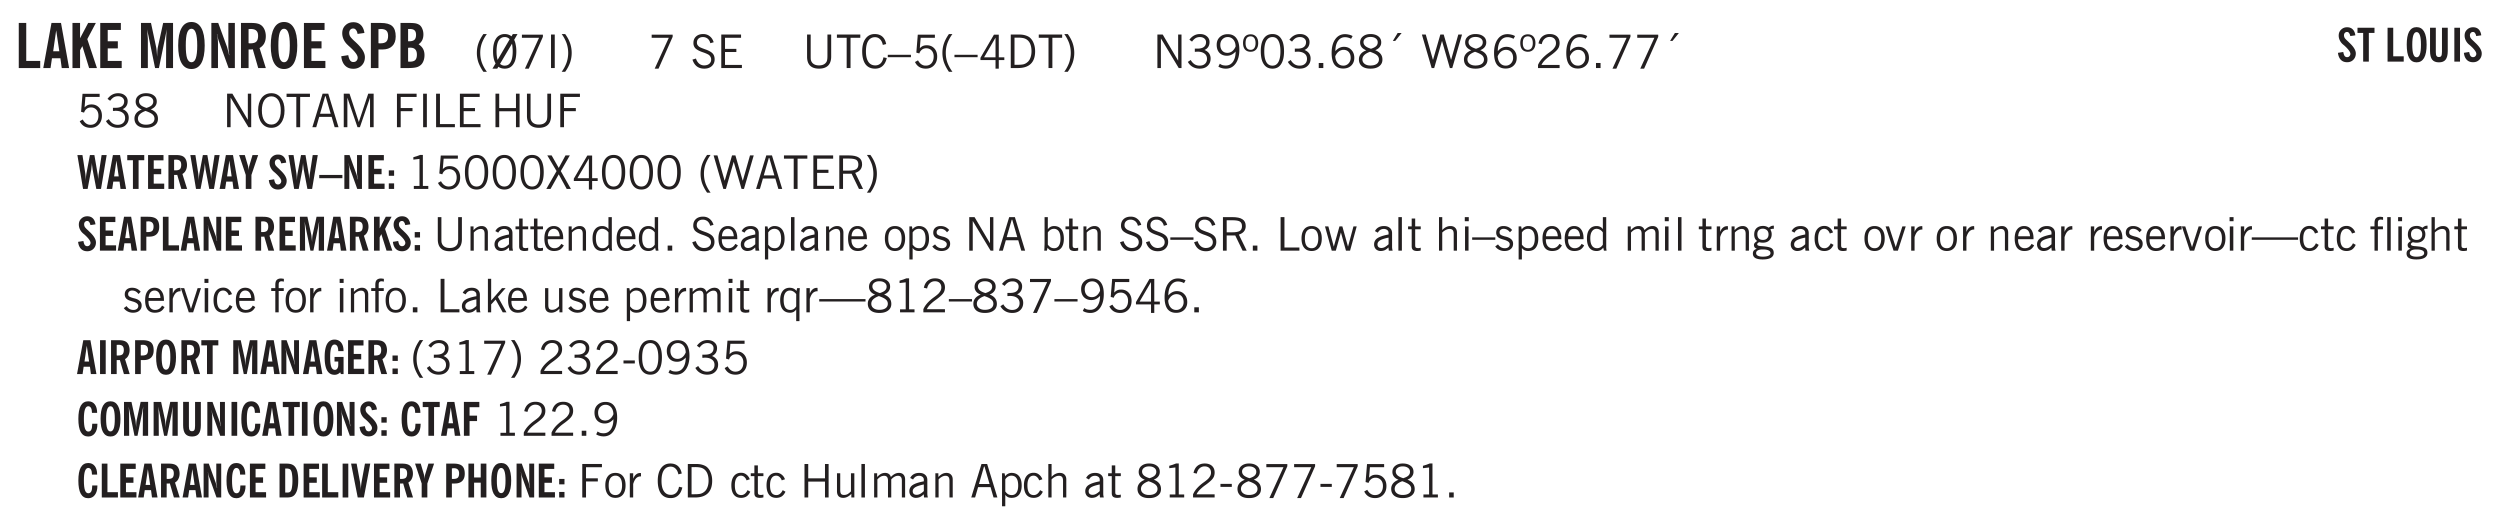 <svg xmlns="http://www.w3.org/2000/svg" xmlns:xlink="http://www.w3.org/1999/xlink" width="432" height="68pt" viewBox="0 0 324 68"><defs><symbol overflow="visible" id="ar"><path style="stroke:none" d="M1.734-.375v.36a1.42 1.42 0 0 1-.218.046 2.314 2.314 0 0 1-.25.016c-.23 0-.407-.047-.532-.14C.617-.196.563-.353.563-.564v-2.203h-.47v-.375h.47v-1.015h.453v1.015h.718v.375h-.718V-.75c0 .18.023.293.078.344.062.054.172.078.328.078.082 0 .18-.016.297-.047Zm0 0"/></symbol><symbol overflow="visible" id="b"><path style="stroke:none" d="M.5 0v-5.844h.969v4.922H3.28V0Zm0 0"/></symbol><symbol overflow="visible" id="d"><path style="stroke:none" d="M.5 0v-5.844h.984v1.985l1.047-1.985h1L2.421-3.75 3.672 0H2.657l-.875-2.844-.297.531V0Zm0 0"/></symbol><symbol overflow="visible" id="e"><path style="stroke:none" d="M.5 0v-5.844h2.672v.907H1.469v1.468H2.78v.922H1.47v1.625H3.28V0Zm0 0"/></symbol><symbol overflow="visible" id="g"><path style="stroke:none" d="M.5 0v-5.844h1.297l.656 3.078c.031.125.055.297.078.516.02.219.04.484.063.797.008-.29.02-.55.031-.781.02-.227.047-.41.078-.547l.672-3.063h1.281V0H3.75l.016-3.781a37.874 37.874 0 0 1 .063-1.25c-.024.136-.048.297-.079.484-.031.18-.078.422-.14.734L2.827 0h-.5l-.781-3.813c-.063-.312-.117-.554-.156-.734-.032-.187-.059-.348-.079-.484l.047.875c.02.21.032.336.032.375V0Zm0 0"/></symbol><symbol overflow="visible" id="h"><path style="stroke:none" d="M1.266-2.922c0 .75.054 1.305.171 1.656.125.344.313.516.563.516.258 0 .445-.172.563-.516.124-.351.187-.906.187-1.656 0-.75-.063-1.297-.188-1.64-.117-.352-.304-.532-.562-.532-.25 0-.438.18-.563.532-.117.343-.171.89-.171 1.64Zm-.985 0c0-1 .145-1.754.438-2.265.289-.52.719-.782 1.281-.782.563 0 .988.262 1.281.782.29.511.438 1.265.438 2.265 0 1-.149 1.762-.438 2.281-.293.512-.719.766-1.281.766-.563 0-.992-.254-1.281-.766C.426-1.16.28-1.92.28-2.92Zm0 0"/></symbol><symbol overflow="visible" id="i"><path style="stroke:none" d="M.5 0v-5.844h.89l1.141 3.11c.04.136.082.293.125.468.051.18.098.375.14.594h.032a9.442 9.442 0 0 1-.094-.672 4.31 4.31 0 0 1-.03-.515v-2.985h.843V0h-.813L1.516-3.375a3.89 3.89 0 0 1-.157-.5 7.997 7.997 0 0 1-.109-.531h-.031a5.475 5.475 0 0 1 .14 1.328V0Zm0 0"/></symbol><symbol overflow="visible" id="j"><path style="stroke:none" d="M1.484-3.219c.032 0 .055.008.079.016h.14c.363 0 .625-.07.781-.219.157-.156.235-.406.235-.75 0-.312-.078-.535-.235-.672-.148-.144-.386-.218-.718-.218-.055 0-.137.007-.25.015h-.032ZM3.72 0h-.985l-.703-2.438a2.787 2.787 0 0 1-.203.032h-.343V0H.5v-5.844h1.297c.375 0 .656.028.844.078.187.043.351.121.5.235.175.136.316.328.421.578.102.25.157.527.157.828 0 .355-.07.664-.203.922-.137.25-.34.453-.61.61Zm0 0"/></symbol><symbol overflow="visible" id="k"><path style="stroke:none" d="m.266-1.531.906-.14c.05.304.129.526.234.671a.48.48 0 0 0 .422.219c.176 0 .313-.051.406-.156a.572.572 0 0 0 .157-.422c0-.313-.352-.782-1.047-1.407a3.819 3.819 0 0 1-.235-.218 2.232 2.232 0 0 1-.53-.704A1.911 1.911 0 0 1 .39-4.5c0-.426.132-.77.406-1.031.27-.27.617-.407 1.047-.407.394 0 .71.122.953.36.25.242.406.586.469 1.031l-.891.125c-.031-.226-.102-.398-.203-.516a.433.433 0 0 0-.36-.187.489.489 0 0 0-.375.156.612.612 0 0 0-.14.422c0 .156.039.309.125.453.094.149.285.356.578.625.04.031.102.09.188.172.757.7 1.14 1.328 1.14 1.89 0 .438-.14.798-.422 1.079-.281.281-.64.422-1.078.422-.45 0-.808-.14-1.078-.422C.477-.61.316-1.008.266-1.531Zm0 0"/></symbol><symbol overflow="visible" id="l"><path style="stroke:none" d="M1.484-3.219c.032 0 .063.008.094.016h.156c.352 0 .61-.07.766-.219.156-.156.234-.406.234-.75 0-.312-.074-.535-.218-.672-.149-.144-.383-.218-.704-.218-.054 0-.109.007-.171.015h-.157ZM.5 0v-5.844h1.297c.687 0 1.176.137 1.469.407.3.273.453.718.453 1.343 0 .543-.153.961-.453 1.25-.293.293-.72.438-1.282.438h-.5V0Zm0 0"/></symbol><symbol overflow="visible" id="m"><path style="stroke:none" d="M1.484-3.469h.125c.32 0 .551-.062.688-.187.144-.133.219-.348.219-.64 0-.27-.063-.462-.188-.579-.125-.125-.336-.188-.625-.188H1.484Zm0 2.625c.032 0 .055.008.079.016h.14c.332 0 .567-.067.703-.203.145-.145.219-.38.219-.703 0-.313-.074-.54-.219-.688-.136-.144-.355-.219-.656-.219-.055 0-.137.008-.25.016h-.016ZM.5 0v-5.844h1.094c.426 0 .726.024.906.063.176.043.332.11.469.203.156.117.273.281.36.5.093.219.14.46.14.719 0 .293-.055.543-.156.75-.106.21-.262.386-.47.53.259.169.454.368.579.595.125.23.187.5.187.812 0 .211-.027.406-.078.594a1.685 1.685 0 0 1-.234.5c-.156.21-.371.36-.64.453C2.394-.039 2.003 0 1.483 0Zm0 0"/></symbol><symbol overflow="visible" id="n"><path style="stroke:none" d="M1.203.484a5.307 5.307 0 0 1-.64-1.203 3.795 3.795 0 0 1-.204-1.25c0-.426.067-.836.204-1.234.144-.406.359-.805.64-1.203h.453A5.034 5.034 0 0 0 1-3.203 3.67 3.67 0 0 0 .797-1.97c0 .438.066.856.203 1.25.145.399.363.797.656 1.203Zm0 0"/></symbol><symbol overflow="visible" id="o"><path style="stroke:none" d="M2.844-1.25v-.922Zm.625-3.156-.438.75c.094.187.16.406.203.656.051.242.079.516.079.828 0 .367-.032.688-.094.969a1.93 1.93 0 0 1-.297.703 1.319 1.319 0 0 1-.469.438c-.187.093-.402.14-.64.14-.325 0-.602-.082-.829-.25l-.14.25H.219l.406-.687C.406-.973.297-1.492.297-2.172c0-.363.031-.68.094-.953.07-.281.171-.516.296-.703a1.21 1.21 0 0 1 .47-.422c.187-.102.405-.156.655-.156.344 0 .633.101.875.297l.172-.297ZM.75-2.172c0 .45.047.82.14 1.11l1.563-2.672a.824.824 0 0 0-.64-.282c-.344 0-.61.157-.797.47-.18.312-.266.773-.266 1.374Zm2.094 0c0-.195-.012-.375-.031-.531a3.02 3.02 0 0 0-.063-.453L1.203-.546a.85.85 0 0 0 .61.234c.343 0 .597-.157.765-.47.176-.312.266-.773.266-1.39Zm0 0"/></symbol><symbol overflow="visible" id="p"><path style="stroke:none" d="m.828.078 1.828-4H.437v-.406h2.72v.281L1.327.078Zm0 0"/></symbol><symbol overflow="visible" id="q"><path style="stroke:none" d="M.61 0v-4.344h.484V0Zm0 0"/></symbol><symbol overflow="visible" id="r"><path style="stroke:none" d="M.313.484a4.75 4.75 0 0 0 .64-1.203 3.9 3.9 0 0 0 0-2.484 4.817 4.817 0 0 0-.64-1.203h.453c.289.398.504.797.64 1.203a3.9 3.9 0 0 1 0 2.484A4.75 4.75 0 0 1 .766.484Zm0 0"/></symbol><symbol overflow="visible" id="s"><path style="stroke:none" d="m.828.078 1.828-4H.437v-.406h2.72v.281L1.327.078Zm0 0"/></symbol><symbol overflow="visible" id="u"><path style="stroke:none" d="m.203-1.094.453-.14c.082.273.219.492.406.656a.994.994 0 0 0 .657.234c.27 0 .488-.066.656-.203a.67.67 0 0 0 .25-.547.72.72 0 0 0-.078-.343.84.84 0 0 0-.219-.266c-.137-.094-.383-.203-.734-.328a7.453 7.453 0 0 1-.266-.094c-.367-.145-.625-.3-.781-.469a.98.98 0 0 1-.219-.656c0-.352.113-.633.344-.844.226-.207.535-.312.922-.312.332 0 .613.093.843.281.239.18.41.438.516.781l-.437.125a1.08 1.08 0 0 0-.344-.594.976.976 0 0 0-.625-.203c-.23 0-.418.07-.563.204-.136.124-.203.296-.203.515 0 .106.02.2.063.281.05.086.125.168.219.25.101.075.328.172.671.297.114.043.204.074.266.094.406.156.688.328.844.516.156.187.234.433.234.734 0 .355-.125.648-.375.875-.242.219-.562.328-.969.328-.386 0-.71-.098-.968-.297-.25-.195-.438-.488-.563-.875Zm0 0"/></symbol><symbol overflow="visible" id="v"><path style="stroke:none" d="M.578 0v-4.344h2.563v.422H1.062v1.438h1.47v.406h-1.47v1.672H3.25V0Zm0 0"/></symbol><symbol overflow="visible" id="w"><path style="stroke:none" d="M.578-4.344h.469v2.797c0 .2.004.352.016.453.019.094.05.184.093.266a.816.816 0 0 0 .375.36c.164.085.364.124.594.124.238 0 .441-.039.61-.125a.856.856 0 0 0 .374-.36.875.875 0 0 0 .079-.28c.019-.102.03-.274.03-.516v-2.719h.485v2.875c0 .5-.137.887-.406 1.157-.274.261-.664.39-1.172.39-.512 0-.898-.129-1.156-.39C.707-.57.579-.958.579-1.47Zm0 0"/></symbol><symbol overflow="visible" id="x"><path style="stroke:none" d="M1.39 0v-3.922H.126v-.422h3.031v.422H1.891V0Zm0 0"/></symbol><symbol overflow="visible" id="y"><path style="stroke:none" d="M3.469-1.297c-.106.461-.29.805-.547 1.031-.25.23-.574.344-.969.344C1.41.078.993-.113.703-.5.422-.895.281-1.453.281-2.172c0-.695.145-1.242.438-1.64.289-.395.687-.594 1.187-.594.407 0 .735.11.985.328.25.219.414.543.5.969L2.953-3c-.062-.32-.183-.566-.36-.734A.882.882 0 0 0 1.954-4c-.387 0-.683.164-.89.484-.2.313-.297.766-.297 1.36 0 .586.101 1.031.312 1.344.207.312.504.468.89.468a.973.973 0 0 0 .704-.265c.187-.188.305-.446.36-.782Zm0 0"/></symbol><symbol overflow="visible" id="z"><path style="stroke:none" d="M0-1.406v-.313h3v.313Zm0 0"/></symbol><symbol overflow="visible" id="A"><path style="stroke:none" d="M.406-.781.796-1c.126.23.27.402.438.516a.94.94 0 0 0 .563.171c.312 0 .562-.101.75-.312.187-.219.281-.508.281-.875 0-.32-.09-.578-.265-.766a.914.914 0 0 0-.704-.296c-.21 0-.39.058-.546.171a.978.978 0 0 0-.344.5L.579-2l.187-2.328h2.218v.406H1.141l-.11 1.36a1.28 1.28 0 0 1 .39-.297c.145-.063.317-.094.516-.094.395 0 .72.137.97.406.25.274.374.625.374 1.063 0 .46-.136.836-.406 1.125-.273.293-.625.437-1.063.437-.335 0-.62-.074-.859-.219a1.48 1.48 0 0 1-.547-.64Zm0 0"/></symbol><symbol overflow="visible" id="B"><path style="stroke:none" d="M1.203.484a5.307 5.307 0 0 1-.64-1.203 3.795 3.795 0 0 1-.204-1.25c0-.426.067-.836.204-1.234.144-.406.359-.805.64-1.203h.453A5.034 5.034 0 0 0 1-3.203 3.67 3.67 0 0 0 .797-1.97c0 .438.066.856.203 1.25.145.399.363.797.656 1.203Zm0 0"/></symbol><symbol overflow="visible" id="C"><path style="stroke:none" d="M2.625-4.328v2.937h.719v.36h-.719v1.11h-.422v-1.11H.25v-.297l1.75-3Zm-.422 2.937v-2.546L.72-1.392Zm0 0"/></symbol><symbol overflow="visible" id="D"><path style="stroke:none" d="M1.5-3.938h-.438v3.516h.375c.333 0 .594-.02.782-.062.187-.051.347-.133.484-.25.176-.133.313-.32.406-.563.102-.25.157-.539.157-.875 0-.344-.047-.64-.141-.89a1.332 1.332 0 0 0-.422-.594 1.294 1.294 0 0 0-.469-.219 3.423 3.423 0 0 0-.734-.063ZM.578 0v-4.344H1.61c.332 0 .602.032.813.094.207.055.394.137.562.25.239.188.422.438.547.75.133.313.203.672.203 1.078 0 .719-.187 1.262-.562 1.625C2.797-.18 2.238 0 1.5 0Zm0 0"/></symbol><symbol overflow="visible" id="E"><path style="stroke:none" d="M.313.484a4.75 4.75 0 0 0 .64-1.203 3.9 3.9 0 0 0 0-2.484 4.817 4.817 0 0 0-.64-1.203h.453c.289.398.504.797.64 1.203a3.9 3.9 0 0 1 0 2.484A4.75 4.75 0 0 1 .766.484Zm0 0"/></symbol><symbol overflow="visible" id="F"><path style="stroke:none" d="M.578 0v-4.344h.688l2 3.39v-3.39h.437V0h-.36L1.032-3.844V0Zm0 0"/></symbol><symbol overflow="visible" id="G"><path style="stroke:none" d="m.203-.797.375-.25c.133.242.297.422.485.547.195.125.414.188.656.188.3 0 .535-.079.703-.235.176-.156.265-.367.265-.64 0-.301-.109-.532-.328-.688-.21-.164-.515-.25-.921-.25-.063 0-.122.008-.172.016h-.157v-.407h.313c.375 0 .656-.066.844-.203.195-.144.296-.351.296-.625a.59.59 0 0 0-.218-.484c-.149-.125-.34-.188-.578-.188-.211 0-.399.047-.563.141a1.555 1.555 0 0 0-.453.453l-.344-.25c.188-.25.39-.43.61-.547.226-.125.484-.187.765-.187.375 0 .672.101.89.297a.927.927 0 0 1 .345.75c0 .242-.059.449-.172.625a1.023 1.023 0 0 1-.485.39c.258.106.457.25.594.438.133.187.203.414.203.672 0 .398-.133.714-.39.953-.25.242-.594.36-1.032.36-.336 0-.632-.075-.89-.22a1.646 1.646 0 0 1-.64-.656Zm0 0"/></symbol><symbol overflow="visible" id="H"><path style="stroke:none" d="M2.797-2.797c-.012-.375-.11-.672-.297-.89a.923.923 0 0 0-.734-.329c-.274 0-.5.102-.688.297-.18.188-.266.43-.266.719 0 .313.083.563.25.75.165.188.391.281.672.281.227 0 .43-.066.61-.203.187-.144.336-.351.453-.625Zm0 .656c-.156.18-.328.313-.516.407-.187.093-.39.14-.61.14-.398 0-.718-.125-.968-.375-.242-.258-.36-.61-.36-1.047 0-.406.13-.734.391-.984.27-.258.614-.39 1.032-.39.5 0 .875.171 1.125.515.257.336.39.836.39 1.5 0 .75-.164 1.352-.484 1.797-.313.437-.735.656-1.266.656C1.332.078 1.148.051.984 0a1.29 1.29 0 0 1-.421-.188L.75-.561c.113.085.234.148.36.187.132.031.273.047.421.047.383 0 .692-.16.922-.484.227-.333.344-.774.344-1.329Zm0 0"/></symbol><symbol overflow="visible" id="I"><path style="stroke:none" d="M.484-3.234c0 .28.055.5.172.656.114.148.274.219.485.219.195 0 .351-.07.468-.22.114-.155.172-.374.172-.655 0-.29-.058-.508-.172-.657-.105-.144-.261-.218-.468-.218-.22 0-.387.074-.5.218-.106.149-.157.368-.157.657Zm-.328 0c0-.364.082-.645.25-.844.176-.195.422-.297.735-.297.3 0 .539.102.718.297.176.2.266.48.266.844 0 .355-.09.632-.266.828-.18.199-.418.297-.718.297-.313 0-.559-.098-.735-.297-.168-.196-.25-.473-.25-.828Zm0 0"/></symbol><symbol overflow="visible" id="J"><path style="stroke:none" d="M.75-2.172c0 .617.086 1.078.266 1.39a.858.858 0 0 0 .796.47c.344 0 .598-.157.766-.47.176-.312.266-.773.266-1.39 0-.601-.09-1.062-.266-1.375-.168-.312-.422-.469-.765-.469-.344 0-.61.157-.797.47-.18.312-.266.773-.266 1.374Zm-.453 0c0-.726.129-1.281.39-1.656.258-.383.633-.578 1.125-.578.489 0 .86.195 1.11.578.258.375.39.93.39 1.656 0 .73-.132 1.29-.39 1.672-.25.387-.621.578-1.11.578C1.32.078.946-.113.688-.5c-.261-.383-.39-.941-.39-1.672Zm0 0"/></symbol><symbol overflow="visible" id="K"><path style="stroke:none" d="M.61 0v-.656h.593V0Zm0 0"/></symbol><symbol overflow="visible" id="L"><path style="stroke:none" d="M.828-1.531c.02.375.125.672.313.89.187.22.43.329.734.329a.89.89 0 0 0 .672-.282 1.02 1.02 0 0 0 .281-.734c0-.313-.086-.563-.25-.75-.168-.188-.39-.281-.672-.281a.999.999 0 0 0-.625.218c-.18.137-.328.34-.453.61Zm.016-.657c.156-.187.328-.328.515-.421.188-.094.383-.141.594-.141.406 0 .727.137.969.406.25.262.375.606.375 1.031 0 .407-.137.743-.406 1-.262.25-.606.376-1.032.376-.492 0-.867-.165-1.125-.5C.484-.781.36-1.285.36-1.954c0-.75.157-1.344.47-1.781.312-.438.734-.657 1.265-.657.176 0 .344.024.5.063.164.031.328.094.484.187l-.203.36a1.104 1.104 0 0 0-.36-.156A1.408 1.408 0 0 0 2.095-4c-.387 0-.696.168-.922.5-.219.324-.328.762-.328 1.313Zm0 0"/></symbol><symbol overflow="visible" id="M"><path style="stroke:none" d="M1.734-2.11c-.343.126-.593.274-.75.438a.767.767 0 0 0-.234.563c0 .23.094.418.281.562.196.149.446.219.75.219.344 0 .614-.067.813-.203a.686.686 0 0 0 .297-.578.707.707 0 0 0-.266-.563c-.168-.144-.465-.289-.89-.437Zm.125-.39c.32-.102.547-.219.672-.344a.653.653 0 0 0 .203-.5.588.588 0 0 0-.265-.5c-.168-.125-.39-.187-.672-.187-.274 0-.492.062-.656.187a.58.58 0 0 0-.25.485c0 .187.078.355.234.5.156.136.398.257.734.359Zm-.609.203c-.262-.101-.46-.238-.594-.406a.963.963 0 0 1-.203-.61c0-.32.117-.582.36-.78.25-.208.578-.313.984-.313.426 0 .766.101 1.016.297.25.187.374.449.374.78a.94.94 0 0 1-.203.61c-.125.168-.32.305-.578.406.32.126.555.29.703.485.157.2.235.445.235.734 0 .367-.14.653-.422.86-.274.21-.649.312-1.125.312-.469 0-.84-.101-1.11-.312-.261-.22-.39-.516-.39-.891 0-.258.078-.488.234-.688.164-.207.406-.367.719-.484Zm0 0"/></symbol><symbol overflow="visible" id="N"><path style="stroke:none" d="m1.094-3.516.625-1.03h.515l-.828 1.03Zm0 0"/></symbol><symbol overflow="visible" id="O"><path style="stroke:none" d="M1.39 0 .126-4.344h.5l.922 3.25h.031l.938-3.25h.437l.938 3.25h.03l.923-3.25h.484L4.062 0H3.75L2.734-3.516 1.72 0Zm0 0"/></symbol><symbol overflow="visible" id="P"><path style="stroke:none" d="M.297 0v-.406c.094-.219.219-.426.375-.625.156-.196.348-.395.578-.594.102-.094.27-.223.5-.39a4.37 4.37 0 0 0 .484-.391 1.86 1.86 0 0 0 .297-.406.95.95 0 0 0 .094-.407c0-.25-.074-.445-.219-.594-.148-.144-.351-.218-.61-.218a.928.928 0 0 0-.655.25c-.18.156-.297.386-.36.687L.36-3.188c.082-.394.25-.695.5-.906.25-.207.567-.312.954-.312.394 0 .707.105.937.312.227.211.344.496.344.86 0 .156-.024.296-.063.421-.031.118-.09.231-.172.344-.148.211-.453.485-.921.828a6.86 6.86 0 0 0-.235.172 5.132 5.132 0 0 0-.61.547C.939-.742.82-.57.75-.406h2.344V0Zm0 0"/></symbol><symbol overflow="visible" id="Q"><path style="stroke:none" d="M.766-2.172c0 .574.109 1.024.328 1.344.218.324.52.484.906.484.375 0 .672-.16.89-.484.22-.32.329-.77.329-1.344 0-.57-.11-1.02-.328-1.344C2.67-3.836 2.375-4 2-4c-.387 0-.688.164-.906.484-.219.325-.328.774-.328 1.344Zm-.485 0c0-.676.149-1.219.453-1.625.313-.406.735-.61 1.266-.61.52 0 .93.204 1.234.61.313.399.47.938.47 1.625 0 .688-.157 1.235-.47 1.64-.304.407-.714.61-1.234.61-.523 0-.938-.203-1.25-.61-.313-.405-.469-.952-.469-1.64Zm0 0"/></symbol><symbol overflow="visible" id="R"><path style="stroke:none" d="M1.11-1.75h1.374l-.656-2.266h-.062ZM.11 0l1.327-4.344h.735L3.5 0H3l-.39-1.344H1L.61 0Zm0 0"/></symbol><symbol overflow="visible" id="S"><path style="stroke:none" d="M.578 0v-4.344h.75L2.531-.672 3.75-4.344h.703V0h-.469v-3.828L2.672 0h-.313L1.047-3.828V0Zm0 0"/></symbol><symbol overflow="visible" id="T"><path style="stroke:none" d="M.578 0v-4.344h2.547v.422H1.062v1.438h1.532v.406H1.063V0Zm0 0"/></symbol><symbol overflow="visible" id="U"><path style="stroke:none" d="M.61 0v-4.344h.484V0Zm0 0"/></symbol><symbol overflow="visible" id="V"><path style="stroke:none" d="M.61 0v-4.344h.5v3.938h1.937V0Zm0 0"/></symbol><symbol overflow="visible" id="W"><path style="stroke:none" d="M.578 0v-4.344h.485v1.86h2.171v-1.86h.47V0h-.47v-2.063H1.063V0Zm0 0"/></symbol><symbol overflow="visible" id="ai"><path style="stroke:none" d="M2.047-4.406v4.015h.703V0H.875v-.39h.734v-3.5l-.796.093v-.312c.164-.04.32-.086.468-.141.157-.05.29-.102.407-.156Zm0 0"/></symbol><symbol overflow="visible" id="aj"><path style="stroke:none" d="m.047 0 1.328-2.313-1.203-2.03h.562l.922 1.624.875-1.625h.563L1.922-2.312 3.234 0h-.546L1.655-1.89.594 0Zm0 0"/></symbol><symbol overflow="visible" id="ak"><path style="stroke:none" d="M1.797-3.938h-.734v1.563h.718c.446 0 .77-.055.969-.172.195-.125.297-.328.297-.61 0-.288-.09-.491-.266-.609-.18-.113-.508-.171-.984-.171ZM.578 0v-4.344h1.219c.601 0 1.039.094 1.312.282.282.18.422.468.422.875 0 .28-.078.515-.234.703-.149.18-.367.312-.656.406L3.656 0h-.531l-.953-1.969h-1.11V0Zm0 0"/></symbol><symbol overflow="visible" id="ap"><path style="stroke:none" d="M.5 0v-3.14h.39v.484c.176-.188.348-.32.516-.406.164-.083.344-.126.532-.126.257 0 .457.079.593.235.145.148.219.355.219.625V0h-.422v-2.156c0-.239-.043-.406-.125-.5-.074-.102-.203-.156-.39-.156a.911.911 0 0 0-.454.124 1.548 1.548 0 0 0-.437.344V0Zm0 0"/></symbol><symbol overflow="visible" id="aq"><path style="stroke:none" d="M2.125-.828v-.86c-.523.106-.89.227-1.11.36-.218.137-.327.308-.327.516 0 .148.039.261.125.343.093.086.222.125.39.125a.994.994 0 0 0 .422-.11c.156-.081.32-.206.5-.374Zm-.016.406a1.71 1.71 0 0 1-.468.36 1.36 1.36 0 0 1-.532.109.874.874 0 0 1-.625-.234.874.874 0 0 1-.234-.625.93.93 0 0 1 .422-.797c.289-.196.773-.36 1.453-.485v-.234a.436.436 0 0 0-.172-.344.698.698 0 0 0-.453-.14.85.85 0 0 0-.453.124.976.976 0 0 0-.313.36L.36-2.531c.114-.219.266-.38.454-.485.195-.113.437-.171.718-.171.332 0 .586.085.766.25.187.156.281.382.281.671v1.75c0 .086.004.168.016.25.008.075.023.149.047.22V0h-.485Zm0 0"/></symbol><symbol overflow="visible" id="c"><path style="stroke:none" d="M1.36-2.172h.796L1.75-4.89ZM.077 0l1.063-5.844h1.234L3.422 0h-.953l-.172-1.266H1.203L1.016 0Zm0 0"/></symbol><symbol overflow="visible" id="as"><path style="stroke:none" d="M.688-1.86h1.53c-.011-.288-.085-.523-.218-.702a.661.661 0 0 0-.547-.266c-.23 0-.414.09-.547.265-.136.168-.21.403-.219.704Zm1.734.985.328.188c-.125.25-.293.437-.5.562-.21.117-.465.172-.766.172-.406 0-.718-.133-.937-.406C.336-.641.234-1.047.234-1.58c0-.5.102-.89.313-1.171.219-.29.52-.438.906-.438.383 0 .68.141.89.422.22.274.329.657.329 1.157v.125h-2v.109c0 .324.078.586.234.781a.77.77 0 0 0 .625.281.945.945 0 0 0 .516-.14c.156-.102.281-.242.375-.422Zm0 0"/></symbol><symbol overflow="visible" id="at"><path style="stroke:none" d="M2.297-2.36a1.066 1.066 0 0 0-.36-.343.87.87 0 0 0-.453-.125c-.25 0-.449.11-.593.328-.149.21-.22.508-.22.89 0 .43.071.75.22.97.144.218.359.328.64.328a.81.81 0 0 0 .422-.11 1.05 1.05 0 0 0 .344-.36Zm.437-1.984v3.969c.008.137.024.262.047.375h-.344l-.093-.39a1.106 1.106 0 0 1-.39.343 1.152 1.152 0 0 1-.485.094c-.399 0-.703-.14-.922-.422-.211-.29-.313-.691-.313-1.203 0-.52.11-.914.329-1.188.218-.28.523-.421.921-.421.188 0 .348.039.485.109a.796.796 0 0 1 .328.297v-1.563Zm0 0"/></symbol><symbol overflow="visible" id="au"><path style="stroke:none" d="M.922-.781c.125.168.25.289.375.36.133.073.289.108.469.108.257 0 .46-.101.609-.312.145-.219.219-.523.219-.922 0-.426-.074-.742-.219-.953-.148-.219-.367-.328-.656-.328a.85.85 0 0 0-.453.125c-.137.086-.25.2-.344.344ZM.5 1.14v-4.282h.328l.078.391a.975.975 0 0 1 .375-.328.96.96 0 0 1 .453-.11c.414 0 .739.141.97.422.226.282.343.688.343 1.22 0 .51-.117.905-.344 1.187-.219.273-.543.406-.969.406-.18 0-.336-.031-.468-.094a.973.973 0 0 1-.344-.297v1.485Zm0 0"/></symbol><symbol overflow="visible" id="av"><path style="stroke:none" d="M.516 0v-4.344h.453V0Zm0 0"/></symbol><symbol overflow="visible" id="aw"><path style="stroke:none" d="M.64-1.578c0 .418.07.734.22.953.156.21.374.313.656.313.27 0 .476-.102.625-.313.156-.219.234-.531.234-.938 0-.414-.074-.726-.219-.937a.724.724 0 0 0-.64-.328.76.76 0 0 0-.657.328c-.148.21-.218.516-.218.922Zm-.437 0c0-.508.113-.906.344-1.188.226-.28.55-.421.969-.421.414 0 .738.14.968.421.227.282.344.68.344 1.188 0 .523-.117.922-.344 1.203-.23.281-.554.422-.968.422-.418 0-.743-.14-.97-.422-.23-.281-.343-.68-.343-1.203Zm0 0"/></symbol><symbol overflow="visible" id="ax"><path style="stroke:none" d="m.11-.547.359-.265c.113.167.242.292.39.375.157.085.32.124.5.124a.698.698 0 0 0 .454-.14.479.479 0 0 0 .171-.39c0-.239-.242-.427-.718-.563-.106-.032-.188-.055-.25-.078-.262-.07-.461-.176-.594-.313a.782.782 0 0 1-.188-.531c0-.258.082-.469.25-.625.176-.156.407-.235.688-.235.238 0 .445.043.625.126.187.085.351.214.5.39l-.281.297a1.223 1.223 0 0 0-.375-.344.943.943 0 0 0-.438-.11.572.572 0 0 0-.39.126.426.426 0 0 0-.141.328c0 .063.008.125.031.188.031.054.07.101.125.14.094.063.27.133.531.203.133.032.235.059.297.078.27.094.461.211.578.344a.754.754 0 0 1 .188.531c0 .293-.106.524-.313.688-.199.168-.468.25-.812.25-.242 0-.465-.05-.672-.156a1.335 1.335 0 0 1-.516-.438Zm0 0"/></symbol><symbol overflow="visible" id="ay"><path style="stroke:none" d="M.922-.781c.113.156.238.277.375.36.133.073.285.108.453.108.25 0 .445-.101.594-.312.144-.219.219-.52.219-.906 0-.438-.075-.758-.22-.969a.724.724 0 0 0-.64-.328.825.825 0 0 0-.437.125c-.125.086-.243.2-.344.344ZM.453 0c.02-.156.031-.316.031-.484C.492-.648.5-.82.5-1v-3.344h.422v1.578a.952.952 0 0 1 .344-.312c.132-.07.289-.11.468-.11.407 0 .72.141.938.422.219.282.328.688.328 1.22 0 .51-.11.905-.328 1.187-.219.273-.54.406-.953.406-.18 0-.336-.031-.469-.094a.983.983 0 0 1-.36-.328L.798 0Zm0 0"/></symbol><symbol overflow="visible" id="az"><path style="stroke:none" d="M1 0 .125-3.14h.438l.703 2.624L2-3.14h.375l.734 2.625.704-2.625h.421L3.375 0h-.531l-.656-2.36L1.53 0Zm0 0"/></symbol><symbol overflow="visible" id="aA"><path style="stroke:none" d="M.5 0v-4.344h.422v1.672c.176-.187.348-.316.515-.39a1.21 1.21 0 0 1 .547-.126c.27 0 .477.079.625.235.145.148.22.355.22.625V0h-.423v-2.156c0-.239-.043-.406-.125-.5-.086-.102-.219-.156-.406-.156-.168 0-.328.042-.484.124a1.708 1.708 0 0 0-.47.344V0Zm0 0"/></symbol><symbol overflow="visible" id="aB"><path style="stroke:none" d="M.484-3.813v-.53H1v.53ZM.516 0v-3.14h.453V0Zm0 0"/></symbol><symbol overflow="visible" id="aC"><path style="stroke:none" d="M.484 0v-3.14h.391v.484c.176-.188.344-.32.5-.406.164-.083.344-.126.531-.126.196 0 .36.047.485.141.125.086.21.215.265.39.176-.187.348-.32.516-.405.164-.083.344-.126.531-.126.258 0 .457.079.594.235.133.148.203.355.203.625V0h-.422v-2.188c0-.218-.043-.374-.125-.468-.074-.102-.2-.156-.375-.156a.911.911 0 0 0-.453.124 1.683 1.683 0 0 0-.422.344V0h-.422v-2.172c0-.226-.043-.39-.125-.484-.074-.102-.199-.156-.375-.156a.993.993 0 0 0-.437.109 1.868 1.868 0 0 0-.438.36V0Zm0 0"/></symbol><symbol overflow="visible" id="aD"><path style="stroke:none" d="M.5 0v-3.14h.438v.718c.101-.258.226-.445.375-.562a.781.781 0 0 1 .53-.188h.095l.015.438h-.062a.8.8 0 0 0-.579.25c-.156.168-.28.414-.375.734V0Zm0 0"/></symbol><symbol overflow="visible" id="aE"><path style="stroke:none" d="M.563.313c0 .156.07.269.218.343.145.082.36.125.64.125.333 0 .583-.043.75-.125.165-.074.25-.187.25-.344 0-.156-.085-.273-.25-.343-.167-.082-.417-.125-.75-.125-.28 0-.495.043-.64.125C.633.05.562.164.562.313Zm.156-2.454c0 .243.062.43.187.563.125.125.305.187.547.187.219 0 .39-.062.516-.187.133-.125.203-.3.203-.531 0-.227-.07-.407-.203-.532a.756.756 0 0 0-.547-.203c-.219 0-.39.063-.516.188-.125.125-.187.297-.187.515ZM.656-.25a.587.587 0 0 1-.281-.172.504.504 0 0 1-.094-.312c0-.094.031-.176.094-.25.063-.082.172-.172.328-.266a.831.831 0 0 1-.297-.344 1.254 1.254 0 0 1-.094-.5c0-.344.098-.613.297-.812.207-.196.493-.297.86-.297.144 0 .273.023.39.062.125.043.239.102.344.172.113-.094.211-.16.297-.203a.732.732 0 0 1 .281-.062h.078v.406h-.093a.849.849 0 0 0-.25.031c-.055.012-.09.031-.11.063.051.086.094.18.125.28.031.095.047.204.047.329 0 .336-.105.602-.312.797-.2.2-.477.297-.829.297-.074 0-.152-.004-.234-.016a1.382 1.382 0 0 1-.234-.047.545.545 0 0 0-.203.125.209.209 0 0 0-.063.156c0 .137.195.215.594.235.133.012.238.023.312.031.477.043.801.125.97.25.175.125.265.32.265.594 0 .27-.121.476-.36.625-.242.144-.593.219-1.062.219-.43 0-.75-.063-.969-.188C.243.828.141.633.141.375.14.227.176.102.25 0c.082-.094.219-.176.406-.25Zm0 0"/></symbol><symbol overflow="visible" id="aF"><path style="stroke:none" d="M2.672-.75c-.125.273-.29.477-.485.61-.199.124-.433.187-.703.187-.406 0-.718-.133-.937-.406C.328-.641.219-1.047.219-1.58c0-.507.11-.905.328-1.187.226-.289.539-.437.937-.437.27 0 .5.078.688.234.195.149.344.352.437.61l-.421.14a.946.946 0 0 0-.282-.437.638.638 0 0 0-.437-.172c-.262 0-.461.11-.594.328-.137.219-.203.527-.203.922 0 .418.066.734.203.953.133.21.344.313.625.313.164 0 .316-.051.453-.157a1.24 1.24 0 0 0 .36-.484Zm0 0"/></symbol><symbol overflow="visible" id="aG"><path style="stroke:none" d="M1.094 0 .062-3.14H.5l.875 2.687.86-2.688h.437L1.656 0Zm0 0"/></symbol><symbol overflow="visible" id="aH"><path style="stroke:none" d="M0-1.406v-.313h6v.313Zm0 0"/></symbol><symbol overflow="visible" id="aI"><path style="stroke:none" d="M.547 0v-2.766H.016v-.375h.53v-.437c0-.281.056-.485.173-.61.125-.132.312-.203.562-.203.051 0 .11.008.172.016.063 0 .129.012.203.031v.36c-.054-.008-.11-.02-.172-.032-.054-.007-.101-.015-.14-.015-.125 0-.219.039-.282.11-.054.062-.078.163-.078.296v.484h.657v.375H.984V0Zm0 0"/></symbol><symbol overflow="visible" id="aJ"><path style="stroke:none" d="M.5 0v-4.344h.422v2.813l1.406-1.61h.469L1.797-2l1.11 2h-.485L1.5-1.656l-.578.625V0Zm0 0"/></symbol><symbol overflow="visible" id="aK"><path style="stroke:none" d="M2.719-3.14V0h-.39v-.469c-.18.18-.352.309-.517.39a1.193 1.193 0 0 1-.53.126c-.262 0-.466-.07-.61-.219C.535-.328.469-.539.469-.812v-2.329H.89v2.157c0 .242.035.414.109.515.082.094.21.14.39.14a.993.993 0 0 0 .454-.108 1.95 1.95 0 0 0 .437-.36V-3.14Zm0 0"/></symbol><symbol overflow="visible" id="aL"><path style="stroke:none" d="M2.297-2.36a1.223 1.223 0 0 0-.375-.343.835.835 0 0 0-.438-.125.69.69 0 0 0-.609.328c-.137.21-.203.508-.203.89 0 .43.066.75.203.97.145.218.363.328.656.328a.81.81 0 0 0 .422-.11 1.05 1.05 0 0 0 .344-.36Zm.469-.78a22.89 22.89 0 0 0-.032.5 6.766 6.766 0 0 0-.015.5v3.28h-.422V-.374a1.049 1.049 0 0 1-.36.328.974.974 0 0 1-.437.094c-.406 0-.727-.14-.953-.422-.219-.281-.328-.68-.328-1.203 0-.508.11-.906.328-1.188.219-.28.52-.421.906-.421.195 0 .367.039.516.109a.99.99 0 0 1 .36.312l.093-.375Zm0 0"/></symbol><symbol overflow="visible" id="aP"><path style="stroke:none" d="M.25-1.375v-.39h1.469v.39Zm0 0"/></symbol><symbol overflow="visible" id="X"><path style="stroke:none" d="M.828 0 .094-4.39H.75l.375 2.421c.008.074.02.184.031.328.008.137.02.32.032.547.007-.226.019-.414.03-.562.02-.157.036-.27.048-.344l.453-2.39h.578l.422 2.468c.02.125.035.258.047.39.02.137.03.282.03.438 0-.144.005-.289.017-.437.007-.145.023-.285.046-.422l.375-2.438h.657L3.156 0h-.61l-.468-2.469a19.254 19.254 0 0 1-.062-.469 3.15 3.15 0 0 1-.032-.468c-.023.25-.043.449-.062.594-.012.148-.024.25-.031.312L1.42 0Zm0 0"/></symbol><symbol overflow="visible" id="Y"><path style="stroke:none" d="M1.016-1.625h.593l-.296-2.047ZM.046 0 .86-4.39h.922L2.563 0h-.72L1.72-.953H.906L.766 0Zm0 0"/></symbol><symbol overflow="visible" id="Z"><path style="stroke:none" d="M.813 0v-3.719H.078v-.672h2.203v.672h-.734V0Zm0 0"/></symbol><symbol overflow="visible" id="aa"><path style="stroke:none" d="M.375 0v-4.39h2v.687H1.109v1.094h.97v.703h-.97v1.218h1.36V0Zm0 0"/></symbol><symbol overflow="visible" id="ab"><path style="stroke:none" d="M1.11-2.422c.019.012.038.016.062.016h.11c.269 0 .46-.051.577-.156.114-.114.172-.301.172-.563 0-.238-.058-.41-.172-.516-.105-.101-.28-.156-.53-.156-.044 0-.11.008-.204.016h-.016ZM2.796 0h-.75l-.531-1.828a.535.535 0 0 1-.141.016h-.266V0H.375v-4.39h.969c.281 0 .488.023.625.062.144.031.273.09.39.172.133.105.239.25.313.437.07.188.11.399.11.625 0 .262-.055.492-.157.688-.094.199-.242.355-.438.469Zm0 0"/></symbol><symbol overflow="visible" id="ac"><path style="stroke:none" d="M.797 0v-1.813l-.86-2.578h.735l.406 1.375c.02.063.035.149.047.25.02.106.035.227.047.36a5.12 5.12 0 0 1 .031-.375c.02-.102.04-.188.063-.25l.406-1.36h.734l-.875 2.579V0Zm0 0"/></symbol><symbol overflow="visible" id="ae"><path style="stroke:none" d="m.188-1.14.687-.11c.04.23.098.402.172.516a.393.393 0 0 0 .328.156c.125 0 .223-.04.297-.125a.427.427 0 0 0 .125-.313c0-.238-.262-.593-.781-1.062-.086-.07-.149-.125-.188-.156a1.597 1.597 0 0 1-.406-.532 1.392 1.392 0 0 1-.14-.609c0-.313.1-.566.312-.766.207-.207.469-.312.781-.312.3 0 .54.09.719.266.187.18.3.437.344.78l-.657.095a.848.848 0 0 0-.156-.391.302.302 0 0 0-.266-.14.353.353 0 0 0-.28.124c-.075.074-.11.18-.11.313 0 .117.031.23.094.344.07.105.218.257.437.453l.14.14c.57.524.86.992.86 1.406 0 .336-.11.61-.328.829-.211.21-.477.312-.797.312-.336 0-.605-.101-.813-.312-.21-.22-.335-.52-.375-.907Zm0 0"/></symbol><symbol overflow="visible" id="af"><path style="stroke:none" d="M0-1.39v-.423h3v.422Zm0 0"/></symbol><symbol overflow="visible" id="ag"><path style="stroke:none" d="M.375 0v-4.39h.672l.844 2.343c.039.094.078.211.109.344.031.137.063.289.094.453h.031c-.031-.188-.059-.352-.078-.5a2.627 2.627 0 0 1-.031-.39v-2.25h.64V0h-.61l-.905-2.531a2.346 2.346 0 0 1-.125-.375 5.311 5.311 0 0 1-.079-.39H.922c.031.155.05.32.062.483.02.157.032.325.032.5V0Zm0 0"/></symbol><symbol overflow="visible" id="ah"><path style="stroke:none" d="M.375-1.703v-.703h.688v.703ZM.375 0v-.719h.688V0Zm0 0"/></symbol><symbol overflow="visible" id="al"><path style="stroke:none" d="M1.11-2.422c.019.012.038.016.062.016h.125c.27 0 .46-.051.578-.156.113-.114.172-.301.172-.563 0-.227-.059-.395-.172-.5-.105-.113-.277-.172-.516-.172a.644.644 0 0 0-.125.016H1.11ZM.374 0v-4.39h.969c.52 0 .89.105 1.11.312.218.2.327.531.327 1 0 .418-.117.734-.344.953-.218.21-.539.313-.953.313H1.11V0Zm0 0"/></symbol><symbol overflow="visible" id="am"><path style="stroke:none" d="M.375 0v-4.39h.734v3.702h1.36V0Zm0 0"/></symbol><symbol overflow="visible" id="an"><path style="stroke:none" d="M.375 0v-4.39h.969l.5 2.312c.02.094.035.226.047.39.02.168.039.368.062.594 0-.218.004-.41.016-.578.02-.176.039-.312.062-.406l.5-2.313H3.5V0h-.688l.016-2.828v-.297c.008-.156.024-.375.047-.656-.023.105-.047.226-.078.36-.024.136-.055.323-.094.562L2.125 0h-.39l-.579-2.86a13.642 13.642 0 0 0-.11-.562c-.023-.133-.042-.254-.062-.36.02.282.032.5.032.657.007.156.015.258.015.297L1.047 0Zm0 0"/></symbol><symbol overflow="visible" id="ao"><path style="stroke:none" d="M.375 0v-4.39h.734v1.5l.797-1.5h.75l-.844 1.577L2.75 0H2l-.672-2.14-.219.406V0Zm0 0"/></symbol><symbol overflow="visible" id="aM"><path style="stroke:none" d="M.39 0v-4.39h.735V0Zm0 0"/></symbol><symbol overflow="visible" id="aN"><path style="stroke:none" d="M.938-2.188c0 .563.046.977.14 1.235.094.262.234.39.422.39.188 0 .328-.128.422-.39.094-.258.14-.672.14-1.235 0-.562-.046-.972-.14-1.234-.094-.27-.234-.406-.422-.406-.188 0-.328.137-.422.406-.094.262-.14.672-.14 1.235Zm-.72 0c0-.75.102-1.316.313-1.703.219-.382.54-.578.969-.578.426 0 .75.196.969.578.219.387.328.954.328 1.704s-.11 1.32-.328 1.703c-.219.386-.543.578-.969.578-.43 0-.75-.192-.969-.578C.321-.867.22-1.438.22-2.188Zm0 0"/></symbol><symbol overflow="visible" id="aO"><path style="stroke:none" d="m2.328 0-.094-.234A.926.926 0 0 1 1.922 0 .885.885 0 0 1 1.5.094c-.43 0-.75-.192-.969-.578C.321-.867.22-1.438.22-2.188S.32-3.503.53-3.89c.219-.382.54-.578.969-.578.363 0 .648.133.86.39.206.263.312.622.312 1.079v.031h-.688c0-.281-.043-.492-.125-.64-.086-.145-.203-.22-.359-.22-.188 0-.328.138-.422.407-.094.262-.14.672-.14 1.235 0 .574.046.992.14 1.25.102.261.258.39.469.39a.348.348 0 0 0 .312-.172c.082-.113.125-.273.125-.484v-.422H1.5v-.594h1.172V0Zm0 0"/></symbol><symbol overflow="visible" id="aQ"><path style="stroke:none" d="M1.984-2.969c0-.281-.043-.492-.125-.64-.086-.145-.203-.22-.359-.22-.188 0-.328.138-.422.407-.094.262-.14.672-.14 1.235 0 .562.046.98.14 1.25.094.261.238.39.438.39.164 0 .289-.078.375-.234.082-.156.125-.395.125-.719v-.063h.671v.063c0 .492-.109.883-.328 1.172-.21.281-.496.422-.859.422-.43 0-.75-.192-.969-.578C.321-.867.22-1.438.22-2.188S.32-3.503.53-3.89c.219-.382.54-.578.969-.578.363 0 .645.133.844.39.207.263.312.634.312 1.11Zm0 0"/></symbol><symbol overflow="visible" id="aR"><path style="stroke:none" d="M2.656-1.375c0 .512-.094.887-.281 1.125-.18.23-.465.344-.86.344C1.118.094.829-.02.642-.25.453-.488.359-.863.359-1.375v-3.016h.75v3.157c0 .242.032.406.094.5.063.093.16.14.297.14.156 0 .258-.047.313-.14.062-.102.093-.286.093-.547v-3.11h.75Zm0 0"/></symbol><symbol overflow="visible" id="aS"><path style="stroke:none" d="M.375 0v-4.39h2v.687H1.109v1.094h.97v.703h-.97V0Zm0 0"/></symbol><symbol overflow="visible" id="aT"><path style="stroke:none" d="M1.11-.64h.187c.144 0 .254-.008.328-.032a.387.387 0 0 0 .188-.14c.082-.114.14-.282.171-.5a5.38 5.38 0 0 0 .063-.891 5.14 5.14 0 0 0-.063-.875 1.15 1.15 0 0 0-.171-.5.322.322 0 0 0-.188-.125.884.884 0 0 0-.328-.047h-.188ZM.374 0v-4.39h.906c.29 0 .52.038.688.109a.997.997 0 0 1 .422.312c.144.188.25.422.312.703a4.9 4.9 0 0 1 .094 1.063c0 .45-.04.812-.11 1.094a1.77 1.77 0 0 1-.296.687.945.945 0 0 1-.422.328C1.8-.03 1.57 0 1.28 0Zm0 0"/></symbol><symbol overflow="visible" id="aU"><path style="stroke:none" d="m.906 0-.86-4.39h.72l.437 2.374c.02.125.04.282.063.47.02.187.03.39.03.609a5.83 5.83 0 0 1 .048-.594c.02-.176.039-.336.062-.485l.438-2.375h.687L1.703 0Zm0 0"/></symbol><symbol overflow="visible" id="aV"><path style="stroke:none" d="M.375 0v-4.39h.734v1.796h.86V-4.39h.734V0H1.97v-1.922h-.86V0Zm0 0"/></symbol><clipPath id="aY"><path d="M0 .3h324V67H0Zm0 0"/></clipPath><clipPath id="aW"><path d="M301.824 3.559h20.16v16.32h-20.16Zm0 0"/></clipPath><clipPath id="a"><path d="M0 0h324v67H0z"/></clipPath><clipPath id="aX"><path d="M0 0h324v67H0z"/></clipPath><g id="aZ" clip-path="url(#a)"><use xlink:href="#b" x="1.932" y="8.819" style="fill:#231f20;fill-opacity:1"/><use xlink:href="#c" x="5.532" y="8.819" style="fill:#231f20;fill-opacity:1"/><use xlink:href="#d" x="8.892" y="8.819" style="fill:#231f20;fill-opacity:1"/><use xlink:href="#e" x="12.491" y="8.819" style="fill:#231f20;fill-opacity:1"/><use xlink:href="#f" x="15.851" y="8.819" style="fill:#231f20;fill-opacity:1"/><use xlink:href="#g" x="17.771" y="8.819" style="fill:#231f20;fill-opacity:1"/><use xlink:href="#h" x="22.811" y="8.819" style="fill:#231f20;fill-opacity:1"/><use xlink:href="#i" x="26.891" y="8.819" style="fill:#231f20;fill-opacity:1"/><use xlink:href="#j" x="30.73" y="8.819" style="fill:#231f20;fill-opacity:1"/><use xlink:href="#h" x="34.81" y="8.819" style="fill:#231f20;fill-opacity:1"/><use xlink:href="#e" x="38.89" y="8.819" style="fill:#231f20;fill-opacity:1"/><use xlink:href="#f" x="42.284" y="8.819" style="fill:#231f20;fill-opacity:1"/><use xlink:href="#k" x="43.964" y="8.819" style="fill:#231f20;fill-opacity:1"/><use xlink:href="#l" x="47.564" y="8.819" style="fill:#231f20;fill-opacity:1"/><use xlink:href="#m" x="51.404" y="8.819" style="fill:#231f20;fill-opacity:1"/><use xlink:href="#n" x="61.443" y="8.819" style="fill:#231f20;fill-opacity:1"/><use xlink:href="#o" x="63.603" y="8.819" style="fill:#231f20;fill-opacity:1"/><use xlink:href="#p" x="67.203" y="8.819" style="fill:#231f20;fill-opacity:1"/><use xlink:href="#q" x="70.802" y="8.819" style="fill:#231f20;fill-opacity:1"/><use xlink:href="#r" x="72.482" y="8.819" style="fill:#231f20;fill-opacity:1"/><use xlink:href="#f" x="74.306" y="8.819" style="fill:#231f20;fill-opacity:1"/><use xlink:href="#s" x="84.02" y="8.819" style="fill:#231f20;fill-opacity:1"/><use xlink:href="#t" x="87.86" y="8.819" style="fill:#231f20;fill-opacity:1"/><g style="fill:#231f20;fill-opacity:1"><use xlink:href="#u" x="89.54" y="8.819"/><use xlink:href="#v" x="92.9" y="8.819"/></g><use xlink:href="#t" x="96.26" y="8.819" style="fill:#231f20;fill-opacity:1"/><use xlink:href="#w" x="104.018" y="8.819" style="fill:#231f20;fill-opacity:1"/><use xlink:href="#x" x="108.338" y="8.819" style="fill:#231f20;fill-opacity:1"/><use xlink:href="#y" x="111.458" y="8.819" style="fill:#231f20;fill-opacity:1"/><use xlink:href="#z" x="115.058" y="8.819" style="fill:#231f20;fill-opacity:1"/><use xlink:href="#A" x="118.178" y="8.819" style="fill:#231f20;fill-opacity:1"/><use xlink:href="#B" x="121.778" y="8.819" style="fill:#231f20;fill-opacity:1"/><use xlink:href="#z" x="123.698" y="8.819" style="fill:#231f20;fill-opacity:1"/><use xlink:href="#C" x="126.817" y="8.819" style="fill:#231f20;fill-opacity:1"/><use xlink:href="#D" x="130.417" y="8.819" style="fill:#231f20;fill-opacity:1"/><use xlink:href="#x" x="134.497" y="8.819" style="fill:#231f20;fill-opacity:1"/><use xlink:href="#E" x="137.617" y="8.819" style="fill:#231f20;fill-opacity:1"/><use xlink:href="#f" x="139.705" y="8.819" style="fill:#231f20;fill-opacity:1"/><use xlink:href="#F" x="149.42" y="8.819" style="fill:#231f20;fill-opacity:1"/><use xlink:href="#G" x="153.74" y="8.819" style="fill:#231f20;fill-opacity:1"/><use xlink:href="#H" x="157.339" y="8.819" style="fill:#231f20;fill-opacity:1"/><use xlink:href="#I" x="160.94" y="8.819" style="fill:#231f20;fill-opacity:1"/><use xlink:href="#J" x="163.1" y="8.819" style="fill:#231f20;fill-opacity:1"/><use xlink:href="#G" x="166.7" y="8.819" style="fill:#231f20;fill-opacity:1"/><use xlink:href="#K" x="170.299" y="8.819" style="fill:#231f20;fill-opacity:1"/><use xlink:href="#L" x="172.22" y="8.819" style="fill:#231f20;fill-opacity:1"/><use xlink:href="#M" x="175.819" y="8.819" style="fill:#231f20;fill-opacity:1"/><use xlink:href="#N" x="179.419" y="8.819" style="fill:#231f20;fill-opacity:1"/><use xlink:href="#f" x="182.432" y="8.819" style="fill:#231f20;fill-opacity:1"/><use xlink:href="#O" x="184.151" y="8.819" style="fill:#231f20;fill-opacity:1"/><use xlink:href="#M" x="189.431" y="8.819" style="fill:#231f20;fill-opacity:1"/><use xlink:href="#L" x="193.27" y="8.819" style="fill:#231f20;fill-opacity:1"/><use xlink:href="#I" x="196.87" y="8.819" style="fill:#231f20;fill-opacity:1"/><use xlink:href="#P" x="199.03" y="8.819" style="fill:#231f20;fill-opacity:1"/><use xlink:href="#L" x="202.63" y="8.819" style="fill:#231f20;fill-opacity:1"/><use xlink:href="#K" x="206.23" y="8.819" style="fill:#231f20;fill-opacity:1"/><use xlink:href="#s" x="208.15" y="8.819" style="fill:#231f20;fill-opacity:1"/><use xlink:href="#s" x="211.75" y="8.819" style="fill:#231f20;fill-opacity:1"/><use xlink:href="#N" x="215.35" y="8.819" style="fill:#231f20;fill-opacity:1"/><use xlink:href="#A" x="9.929" y="16.487" style="fill:#231f20;fill-opacity:1"/><use xlink:href="#G" x="13.529" y="16.487" style="fill:#231f20;fill-opacity:1"/><use xlink:href="#M" x="17.129" y="16.487" style="fill:#231f20;fill-opacity:1"/><use xlink:href="#t" x="25.253" y="16.487" style="fill:#231f20;fill-opacity:1"/><use xlink:href="#t" x="26.933" y="16.487" style="fill:#231f20;fill-opacity:1"/><use xlink:href="#F" x="28.853" y="16.487" style="fill:#231f20;fill-opacity:1"/><use xlink:href="#Q" x="33.172" y="16.487" style="fill:#231f20;fill-opacity:1"/><use xlink:href="#x" x="37.012" y="16.487" style="fill:#231f20;fill-opacity:1"/><use xlink:href="#R" x="40.372" y="16.487" style="fill:#231f20;fill-opacity:1"/><use xlink:href="#S" x="43.972" y="16.487" style="fill:#231f20;fill-opacity:1"/><use xlink:href="#T" x="50.867" y="16.487" style="fill:#231f20;fill-opacity:1"/><use xlink:href="#U" x="54.227" y="16.487" style="fill:#231f20;fill-opacity:1"/><use xlink:href="#V" x="55.907" y="16.487" style="fill:#231f20;fill-opacity:1"/><use xlink:href="#v" x="59.026" y="16.487" style="fill:#231f20;fill-opacity:1"/><use xlink:href="#W" x="63.635" y="16.487" style="fill:#231f20;fill-opacity:1"/><use xlink:href="#w" x="67.715" y="16.487" style="fill:#231f20;fill-opacity:1"/><use xlink:href="#T" x="72.034" y="16.487" style="fill:#231f20;fill-opacity:1"/><use xlink:href="#X" x="9.935" y="24.485" style="fill:#231f20;fill-opacity:1"/><use xlink:href="#Y" x="13.775" y="24.485" style="fill:#231f20;fill-opacity:1"/><use xlink:href="#Z" x="16.414" y="24.485" style="fill:#231f20;fill-opacity:1"/><use xlink:href="#aa" x="18.814" y="24.485" style="fill:#231f20;fill-opacity:1"/><use xlink:href="#ab" x="21.454" y="24.485" style="fill:#231f20;fill-opacity:1"/><use xlink:href="#X" x="24.574" y="24.485" style="fill:#231f20;fill-opacity:1"/><use xlink:href="#Y" x="28.414" y="24.485" style="fill:#231f20;fill-opacity:1"/><use xlink:href="#ac" x="31.054" y="24.485" style="fill:#231f20;fill-opacity:1"/><use xlink:href="#ad" x="33.454" y="24.485" style="fill:#231f20;fill-opacity:1"/><use xlink:href="#ae" x="34.654" y="24.485" style="fill:#231f20;fill-opacity:1"/><use xlink:href="#X" x="37.294" y="24.485" style="fill:#231f20;fill-opacity:1"/><use xlink:href="#af" x="41.374" y="24.485" style="fill:#231f20;fill-opacity:1"/><use xlink:href="#ag" x="44.254" y="24.485" style="fill:#231f20;fill-opacity:1"/><use xlink:href="#aa" x="47.373" y="24.485" style="fill:#231f20;fill-opacity:1"/><use xlink:href="#ah" x="50.013" y="24.485" style="fill:#231f20;fill-opacity:1"/><use xlink:href="#ad" x="51.453" y="24.485" style="fill:#231f20;fill-opacity:1"/><use xlink:href="#ai" x="52.757" y="24.485" style="fill:#231f20;fill-opacity:1"/><use xlink:href="#A" x="56.357" y="24.485" style="fill:#231f20;fill-opacity:1"/><use xlink:href="#J" x="59.957" y="24.485" style="fill:#231f20;fill-opacity:1"/><use xlink:href="#J" x="63.556" y="24.485" style="fill:#231f20;fill-opacity:1"/><use xlink:href="#J" x="67.156" y="24.485" style="fill:#231f20;fill-opacity:1"/><use xlink:href="#aj" x="70.756" y="24.485" style="fill:#231f20;fill-opacity:1"/><use xlink:href="#C" x="74.116" y="24.485" style="fill:#231f20;fill-opacity:1"/><use xlink:href="#J" x="77.716" y="24.485" style="fill:#231f20;fill-opacity:1"/><use xlink:href="#J" x="81.316" y="24.485" style="fill:#231f20;fill-opacity:1"/><use xlink:href="#J" x="84.916" y="24.485" style="fill:#231f20;fill-opacity:1"/><use xlink:href="#t" x="88.516" y="24.485" style="fill:#231f20;fill-opacity:1"/><use xlink:href="#B" x="90.436" y="24.485" style="fill:#231f20;fill-opacity:1"/><use xlink:href="#O" x="92.355" y="24.485" style="fill:#231f20;fill-opacity:1"/><use xlink:href="#R" x="97.875" y="24.485" style="fill:#231f20;fill-opacity:1"/><use xlink:href="#x" x="101.475" y="24.485" style="fill:#231f20;fill-opacity:1"/><use xlink:href="#v" x="104.835" y="24.485" style="fill:#231f20;fill-opacity:1"/><use xlink:href="#ak" x="108.195" y="24.485" style="fill:#231f20;fill-opacity:1"/><use xlink:href="#E" x="112.034" y="24.485" style="fill:#231f20;fill-opacity:1"/><use xlink:href="#ae" x="9.935" y="32.483" style="fill:#231f20;fill-opacity:1"/><use xlink:href="#aa" x="12.575" y="32.483" style="fill:#231f20;fill-opacity:1"/><use xlink:href="#Y" x="15.215" y="32.483" style="fill:#231f20;fill-opacity:1"/><use xlink:href="#al" x="17.854" y="32.483" style="fill:#231f20;fill-opacity:1"/><use xlink:href="#am" x="20.734" y="32.483" style="fill:#231f20;fill-opacity:1"/><use xlink:href="#Y" x="23.374" y="32.483" style="fill:#231f20;fill-opacity:1"/><use xlink:href="#ag" x="26.014" y="32.483" style="fill:#231f20;fill-opacity:1"/><use xlink:href="#aa" x="28.894" y="32.483" style="fill:#231f20;fill-opacity:1"/><use xlink:href="#ad" x="31.534" y="32.483" style="fill:#231f20;fill-opacity:1"/><use xlink:href="#ab" x="32.734" y="32.483" style="fill:#231f20;fill-opacity:1"/><use xlink:href="#aa" x="35.854" y="32.483" style="fill:#231f20;fill-opacity:1"/><use xlink:href="#an" x="38.494" y="32.483" style="fill:#231f20;fill-opacity:1"/><use xlink:href="#Y" x="42.334" y="32.483" style="fill:#231f20;fill-opacity:1"/><use xlink:href="#ab" x="44.974" y="32.483" style="fill:#231f20;fill-opacity:1"/><use xlink:href="#ao" x="48.093" y="32.483" style="fill:#231f20;fill-opacity:1"/><use xlink:href="#ae" x="50.733" y="32.483" style="fill:#231f20;fill-opacity:1"/><use xlink:href="#ah" x="53.373" y="32.483" style="fill:#231f20;fill-opacity:1"/><use xlink:href="#ad" x="54.813" y="32.483" style="fill:#231f20;fill-opacity:1"/><use xlink:href="#w" x="56.159" y="32.483" style="fill:#231f20;fill-opacity:1"/><use xlink:href="#ap" x="60.479" y="32.483" style="fill:#231f20;fill-opacity:1"/><use xlink:href="#aq" x="63.838" y="32.483" style="fill:#231f20;fill-opacity:1"/><use xlink:href="#ar" x="66.718" y="32.483" style="fill:#231f20;fill-opacity:1"/><use xlink:href="#ar" x="68.638" y="32.483" style="fill:#231f20;fill-opacity:1"/><use xlink:href="#as" x="70.318" y="32.483" style="fill:#231f20;fill-opacity:1"/><use xlink:href="#ap" x="73.198" y="32.483" style="fill:#231f20;fill-opacity:1"/><use xlink:href="#at" x="76.558" y="32.483" style="fill:#231f20;fill-opacity:1"/><use xlink:href="#as" x="79.678" y="32.483" style="fill:#231f20;fill-opacity:1"/><use xlink:href="#at" x="82.558" y="32.483" style="fill:#231f20;fill-opacity:1"/><use xlink:href="#K" x="85.918" y="32.483" style="fill:#231f20;fill-opacity:1"/><use xlink:href="#t" x="87.598" y="32.483" style="fill:#231f20;fill-opacity:1"/><g style="fill:#231f20;fill-opacity:1"><use xlink:href="#u" x="89.518" y="32.483"/><use xlink:href="#as" x="92.878" y="32.483"/></g><use xlink:href="#aq" x="95.757" y="32.483" style="fill:#231f20;fill-opacity:1"/><use xlink:href="#au" x="98.637" y="32.483" style="fill:#231f20;fill-opacity:1"/><use xlink:href="#av" x="101.997" y="32.483" style="fill:#231f20;fill-opacity:1"/><use xlink:href="#aq" x="103.437" y="32.483" style="fill:#231f20;fill-opacity:1"/><use xlink:href="#ap" x="106.557" y="32.483" style="fill:#231f20;fill-opacity:1"/><use xlink:href="#as" x="109.677" y="32.483" style="fill:#231f20;fill-opacity:1"/><use xlink:href="#t" x="112.556" y="32.483" style="fill:#231f20;fill-opacity:1"/><use xlink:href="#aw" x="114.477" y="32.483" style="fill:#231f20;fill-opacity:1"/><use xlink:href="#au" x="117.356" y="32.483" style="fill:#231f20;fill-opacity:1"/><use xlink:href="#ax" x="120.716" y="32.483" style="fill:#231f20;fill-opacity:1"/><use xlink:href="#t" x="123.356" y="32.483" style="fill:#231f20;fill-opacity:1"/><use xlink:href="#F" x="125.036" y="32.483" style="fill:#231f20;fill-opacity:1"/><use xlink:href="#R" x="129.356" y="32.483" style="fill:#231f20;fill-opacity:1"/><use xlink:href="#t" x="132.956" y="32.483" style="fill:#231f20;fill-opacity:1"/><use xlink:href="#ay" x="134.876" y="32.483" style="fill:#231f20;fill-opacity:1"/><use xlink:href="#ar" x="137.995" y="32.483" style="fill:#231f20;fill-opacity:1"/><use xlink:href="#ap" x="139.915" y="32.483" style="fill:#231f20;fill-opacity:1"/><use xlink:href="#t" x="143.035" y="32.483" style="fill:#231f20;fill-opacity:1"/><g style="fill:#231f20;fill-opacity:1"><use xlink:href="#u" x="144.955" y="32.483"/><use xlink:href="#u" x="148.315" y="32.483"/><use xlink:href="#z" x="151.675" y="32.483"/></g><g style="fill:#231f20;fill-opacity:1"><use xlink:href="#u" x="154.555" y="32.483"/><use xlink:href="#ak" x="157.915" y="32.483"/></g><use xlink:href="#K" x="161.755" y="32.483" style="fill:#231f20;fill-opacity:1"/><use xlink:href="#t" x="163.675" y="32.483" style="fill:#231f20;fill-opacity:1"/><use xlink:href="#V" x="165.355" y="32.483" style="fill:#231f20;fill-opacity:1"/><use xlink:href="#aw" x="168.474" y="32.483" style="fill:#231f20;fill-opacity:1"/><use xlink:href="#az" x="171.594" y="32.483" style="fill:#231f20;fill-opacity:1"/><use xlink:href="#t" x="175.914" y="32.483" style="fill:#231f20;fill-opacity:1"/><use xlink:href="#aq" x="177.834" y="32.483" style="fill:#231f20;fill-opacity:1"/><use xlink:href="#av" x="180.714" y="32.483" style="fill:#231f20;fill-opacity:1"/><use xlink:href="#ar" x="182.393" y="32.483" style="fill:#231f20;fill-opacity:1"/><use xlink:href="#t" x="184.073" y="32.483" style="fill:#231f20;fill-opacity:1"/><use xlink:href="#aA" x="185.994" y="32.483" style="fill:#231f20;fill-opacity:1"/><use xlink:href="#aB" x="189.353" y="32.483" style="fill:#231f20;fill-opacity:1"/><use xlink:href="#z" x="190.793" y="32.483" style="fill:#231f20;fill-opacity:1"/><use xlink:href="#ax" x="193.673" y="32.483" style="fill:#231f20;fill-opacity:1"/><use xlink:href="#au" x="196.314" y="32.483" style="fill:#231f20;fill-opacity:1"/><use xlink:href="#as" x="199.673" y="32.483" style="fill:#231f20;fill-opacity:1"/><use xlink:href="#as" x="202.553" y="32.483" style="fill:#231f20;fill-opacity:1"/><use xlink:href="#at" x="205.433" y="32.483" style="fill:#231f20;fill-opacity:1"/><use xlink:href="#t" x="208.553" y="32.483" style="fill:#231f20;fill-opacity:1"/><use xlink:href="#aC" x="210.473" y="32.483" style="fill:#231f20;fill-opacity:1"/><use xlink:href="#aB" x="215.272" y="32.483" style="fill:#231f20;fill-opacity:1"/><use xlink:href="#av" x="216.952" y="32.483" style="fill:#231f20;fill-opacity:1"/><use xlink:href="#t" x="218.392" y="32.483" style="fill:#231f20;fill-opacity:1"/><use xlink:href="#ar" x="220.072" y="32.483" style="fill:#231f20;fill-opacity:1"/><use xlink:href="#aD" x="221.992" y="32.483" style="fill:#231f20;fill-opacity:1"/><use xlink:href="#ap" x="223.912" y="32.483" style="fill:#231f20;fill-opacity:1"/><use xlink:href="#aE" x="227.032" y="32.483" style="fill:#231f20;fill-opacity:1"/><use xlink:href="#t" x="230.152" y="32.483" style="fill:#231f20;fill-opacity:1"/><use xlink:href="#aq" x="231.832" y="32.483" style="fill:#231f20;fill-opacity:1"/><use xlink:href="#aF" x="234.952" y="32.483" style="fill:#231f20;fill-opacity:1"/><use xlink:href="#ar" x="237.592" y="32.483" style="fill:#231f20;fill-opacity:1"/><use xlink:href="#t" x="239.512" y="32.483" style="fill:#231f20;fill-opacity:1"/><use xlink:href="#aw" x="241.431" y="32.483" style="fill:#231f20;fill-opacity:1"/><use xlink:href="#aG" x="244.311" y="32.483" style="fill:#231f20;fill-opacity:1"/><use xlink:href="#aD" x="247.191" y="32.483" style="fill:#231f20;fill-opacity:1"/><use xlink:href="#t" x="249.111" y="32.483" style="fill:#231f20;fill-opacity:1"/><use xlink:href="#aw" x="250.791" y="32.483" style="fill:#231f20;fill-opacity:1"/><use xlink:href="#aD" x="253.911" y="32.483" style="fill:#231f20;fill-opacity:1"/><use xlink:href="#t" x="255.831" y="32.483" style="fill:#231f20;fill-opacity:1"/><use xlink:href="#ap" x="257.51" y="32.483" style="fill:#231f20;fill-opacity:1"/><use xlink:href="#as" x="260.87" y="32.483" style="fill:#231f20;fill-opacity:1"/><use xlink:href="#aq" x="263.75" y="32.483" style="fill:#231f20;fill-opacity:1"/><use xlink:href="#aD" x="266.63" y="32.483" style="fill:#231f20;fill-opacity:1"/><use xlink:href="#t" x="268.55" y="32.483" style="fill:#231f20;fill-opacity:1"/><use xlink:href="#aD" x="270.471" y="32.483" style="fill:#231f20;fill-opacity:1"/><use xlink:href="#as" x="272.39" y="32.483" style="fill:#231f20;fill-opacity:1"/><use xlink:href="#ax" x="275.27" y="32.483" style="fill:#231f20;fill-opacity:1"/><use xlink:href="#as" x="277.91" y="32.483" style="fill:#231f20;fill-opacity:1"/><use xlink:href="#aD" x="280.79" y="32.483" style="fill:#231f20;fill-opacity:1"/><use xlink:href="#aG" x="282.71" y="32.483" style="fill:#231f20;fill-opacity:1"/><use xlink:href="#aw" x="285.589" y="32.483" style="fill:#231f20;fill-opacity:1"/><use xlink:href="#aB" x="288.469" y="32.483" style="fill:#231f20;fill-opacity:1"/><use xlink:href="#aD" x="289.909" y="32.483" style="fill:#231f20;fill-opacity:1"/><g style="fill:#231f20;fill-opacity:1"><use xlink:href="#aH" x="291.829" y="32.483"/><use xlink:href="#aF" x="297.829" y="32.483"/></g><use xlink:href="#ar" x="300.709" y="32.483" style="fill:#231f20;fill-opacity:1"/><use xlink:href="#aF" x="302.629" y="32.483" style="fill:#231f20;fill-opacity:1"/><use xlink:href="#t" x="305.269" y="32.483" style="fill:#231f20;fill-opacity:1"/><use xlink:href="#aI" x="307.189" y="32.483" style="fill:#231f20;fill-opacity:1"/><use xlink:href="#av" x="308.869" y="32.483" style="fill:#231f20;fill-opacity:1"/><use xlink:href="#aB" x="310.309" y="32.483" style="fill:#231f20;fill-opacity:1"/><use xlink:href="#aE" x="311.749" y="32.483" style="fill:#231f20;fill-opacity:1"/><use xlink:href="#aA" x="314.628" y="32.483" style="fill:#231f20;fill-opacity:1"/><use xlink:href="#ar" x="317.988" y="32.483" style="fill:#231f20;fill-opacity:1"/><use xlink:href="#t" x="319.908" y="32.483" style="fill:#231f20;fill-opacity:1"/><use xlink:href="#ax" x="15.935" y="40.481" style="fill:#231f20;fill-opacity:1"/><use xlink:href="#as" x="18.575" y="40.481" style="fill:#231f20;fill-opacity:1"/><use xlink:href="#aD" x="21.455" y="40.481" style="fill:#231f20;fill-opacity:1"/><use xlink:href="#aG" x="23.375" y="40.481" style="fill:#231f20;fill-opacity:1"/><use xlink:href="#aB" x="26.014" y="40.481" style="fill:#231f20;fill-opacity:1"/><use xlink:href="#aF" x="27.454" y="40.481" style="fill:#231f20;fill-opacity:1"/><use xlink:href="#as" x="30.334" y="40.481" style="fill:#231f20;fill-opacity:1"/><use xlink:href="#t" x="33.214" y="40.481" style="fill:#231f20;fill-opacity:1"/><use xlink:href="#aI" x="35.134" y="40.481" style="fill:#231f20;fill-opacity:1"/><use xlink:href="#aw" x="36.814" y="40.481" style="fill:#231f20;fill-opacity:1"/><use xlink:href="#aD" x="39.694" y="40.481" style="fill:#231f20;fill-opacity:1"/><use xlink:href="#t" x="41.614" y="40.481" style="fill:#231f20;fill-opacity:1"/><use xlink:href="#aB" x="43.534" y="40.481" style="fill:#231f20;fill-opacity:1"/><use xlink:href="#ap" x="44.974" y="40.481" style="fill:#231f20;fill-opacity:1"/><use xlink:href="#aI" x="48.094" y="40.481" style="fill:#231f20;fill-opacity:1"/><use xlink:href="#aw" x="49.774" y="40.481" style="fill:#231f20;fill-opacity:1"/><use xlink:href="#K" x="52.893" y="40.481" style="fill:#231f20;fill-opacity:1"/><use xlink:href="#t" x="54.573" y="40.481" style="fill:#231f20;fill-opacity:1"/><use xlink:href="#V" x="56.493" y="40.481" style="fill:#231f20;fill-opacity:1"/><use xlink:href="#aq" x="59.613" y="40.481" style="fill:#231f20;fill-opacity:1"/><use xlink:href="#aJ" x="62.733" y="40.481" style="fill:#231f20;fill-opacity:1"/><use xlink:href="#as" x="65.613" y="40.481" style="fill:#231f20;fill-opacity:1"/><use xlink:href="#t" x="68.493" y="40.481" style="fill:#231f20;fill-opacity:1"/><use xlink:href="#aK" x="70.172" y="40.481" style="fill:#231f20;fill-opacity:1"/><use xlink:href="#ax" x="73.532" y="40.481" style="fill:#231f20;fill-opacity:1"/><use xlink:href="#as" x="76.172" y="40.481" style="fill:#231f20;fill-opacity:1"/><use xlink:href="#t" x="79.052" y="40.481" style="fill:#231f20;fill-opacity:1"/><use xlink:href="#au" x="80.733" y="40.481" style="fill:#231f20;fill-opacity:1"/><use xlink:href="#as" x="84.092" y="40.481" style="fill:#231f20;fill-opacity:1"/><use xlink:href="#aD" x="86.972" y="40.481" style="fill:#231f20;fill-opacity:1"/><use xlink:href="#aC" x="88.892" y="40.481" style="fill:#231f20;fill-opacity:1"/><use xlink:href="#aB" x="93.932" y="40.481" style="fill:#231f20;fill-opacity:1"/><use xlink:href="#ar" x="95.372" y="40.481" style="fill:#231f20;fill-opacity:1"/><use xlink:href="#t" x="97.052" y="40.481" style="fill:#231f20;fill-opacity:1"/><use xlink:href="#aD" x="98.971" y="40.481" style="fill:#231f20;fill-opacity:1"/><use xlink:href="#aL" x="100.891" y="40.481" style="fill:#231f20;fill-opacity:1"/><use xlink:href="#aD" x="104.011" y="40.481" style="fill:#231f20;fill-opacity:1"/><g style="fill:#231f20;fill-opacity:1"><use xlink:href="#aH" x="106.171" y="40.481"/><use xlink:href="#M" x="112.171" y="40.481"/></g><use xlink:href="#ai" x="115.771" y="40.481" style="fill:#231f20;fill-opacity:1"/><use xlink:href="#P" x="119.371" y="40.481" style="fill:#231f20;fill-opacity:1"/><use xlink:href="#z" x="122.971" y="40.481" style="fill:#231f20;fill-opacity:1"/><use xlink:href="#M" x="125.851" y="40.481" style="fill:#231f20;fill-opacity:1"/><use xlink:href="#G" x="129.451" y="40.481" style="fill:#231f20;fill-opacity:1"/><use xlink:href="#s" x="133.051" y="40.481" style="fill:#231f20;fill-opacity:1"/><use xlink:href="#z" x="136.651" y="40.481" style="fill:#231f20;fill-opacity:1"/><use xlink:href="#H" x="139.771" y="40.481" style="fill:#231f20;fill-opacity:1"/><use xlink:href="#A" x="143.37" y="40.481" style="fill:#231f20;fill-opacity:1"/><use xlink:href="#C" x="146.97" y="40.481" style="fill:#231f20;fill-opacity:1"/><use xlink:href="#L" x="150.57" y="40.481" style="fill:#231f20;fill-opacity:1"/><use xlink:href="#K" x="154.17" y="40.481" style="fill:#231f20;fill-opacity:1"/><use xlink:href="#Y" x="9.935" y="48.479" style="fill:#231f20;fill-opacity:1"/><use xlink:href="#aM" x="12.575" y="48.479" style="fill:#231f20;fill-opacity:1"/><use xlink:href="#ab" x="14.015" y="48.479" style="fill:#231f20;fill-opacity:1"/><use xlink:href="#al" x="17.135" y="48.479" style="fill:#231f20;fill-opacity:1"/><use xlink:href="#aN" x="20.014" y="48.479" style="fill:#231f20;fill-opacity:1"/><use xlink:href="#ab" x="23.134" y="48.479" style="fill:#231f20;fill-opacity:1"/><use xlink:href="#Z" x="26.014" y="48.479" style="fill:#231f20;fill-opacity:1"/><use xlink:href="#ad" x="28.414" y="48.479" style="fill:#231f20;fill-opacity:1"/><use xlink:href="#an" x="29.854" y="48.479" style="fill:#231f20;fill-opacity:1"/><use xlink:href="#Y" x="33.694" y="48.479" style="fill:#231f20;fill-opacity:1"/><use xlink:href="#ag" x="36.094" y="48.479" style="fill:#231f20;fill-opacity:1"/><use xlink:href="#Y" x="39.214" y="48.479" style="fill:#231f20;fill-opacity:1"/><use xlink:href="#aO" x="41.854" y="48.479" style="fill:#231f20;fill-opacity:1"/><use xlink:href="#aa" x="44.734" y="48.479" style="fill:#231f20;fill-opacity:1"/><use xlink:href="#ab" x="47.373" y="48.479" style="fill:#231f20;fill-opacity:1"/><use xlink:href="#ah" x="50.493" y="48.479" style="fill:#231f20;fill-opacity:1"/><use xlink:href="#ad" x="51.933" y="48.479" style="fill:#231f20;fill-opacity:1"/><use xlink:href="#B" x="53.195" y="48.479" style="fill:#231f20;fill-opacity:1"/><use xlink:href="#G" x="55.115" y="48.479" style="fill:#231f20;fill-opacity:1"/><use xlink:href="#ai" x="58.715" y="48.479" style="fill:#231f20;fill-opacity:1"/><use xlink:href="#s" x="62.314" y="48.479" style="fill:#231f20;fill-opacity:1"/><use xlink:href="#E" x="65.914" y="48.479" style="fill:#231f20;fill-opacity:1"/><use xlink:href="#t" x="68.074" y="48.479" style="fill:#231f20;fill-opacity:1"/><use xlink:href="#P" x="69.754" y="48.479" style="fill:#231f20;fill-opacity:1"/><use xlink:href="#G" x="73.354" y="48.479" style="fill:#231f20;fill-opacity:1"/><use xlink:href="#P" x="76.954" y="48.479" style="fill:#231f20;fill-opacity:1"/><use xlink:href="#aP" x="80.554" y="48.479" style="fill:#231f20;fill-opacity:1"/><use xlink:href="#J" x="82.474" y="48.479" style="fill:#231f20;fill-opacity:1"/><use xlink:href="#H" x="86.074" y="48.479" style="fill:#231f20;fill-opacity:1"/><use xlink:href="#G" x="89.913" y="48.479" style="fill:#231f20;fill-opacity:1"/><use xlink:href="#A" x="93.513" y="48.479" style="fill:#231f20;fill-opacity:1"/><use xlink:href="#aQ" x="9.935" y="56.477" style="fill:#231f20;fill-opacity:1"/><use xlink:href="#aN" x="12.815" y="56.477" style="fill:#231f20;fill-opacity:1"/><use xlink:href="#an" x="15.695" y="56.477" style="fill:#231f20;fill-opacity:1"/><use xlink:href="#an" x="19.534" y="56.477" style="fill:#231f20;fill-opacity:1"/><use xlink:href="#aR" x="23.374" y="56.477" style="fill:#231f20;fill-opacity:1"/><use xlink:href="#ag" x="26.494" y="56.477" style="fill:#231f20;fill-opacity:1"/><use xlink:href="#aM" x="29.614" y="56.477" style="fill:#231f20;fill-opacity:1"/><use xlink:href="#aQ" x="31.054" y="56.477" style="fill:#231f20;fill-opacity:1"/><use xlink:href="#Y" x="33.934" y="56.477" style="fill:#231f20;fill-opacity:1"/><use xlink:href="#Z" x="36.574" y="56.477" style="fill:#231f20;fill-opacity:1"/><use xlink:href="#aM" x="38.734" y="56.477" style="fill:#231f20;fill-opacity:1"/><use xlink:href="#aN" x="40.414" y="56.477" style="fill:#231f20;fill-opacity:1"/><use xlink:href="#ag" x="43.294" y="56.477" style="fill:#231f20;fill-opacity:1"/><use xlink:href="#ae" x="46.413" y="56.477" style="fill:#231f20;fill-opacity:1"/><use xlink:href="#ah" x="49.053" y="56.477" style="fill:#231f20;fill-opacity:1"/><use xlink:href="#ad" x="50.493" y="56.477" style="fill:#231f20;fill-opacity:1"/><use xlink:href="#aQ" x="51.827" y="56.477" style="fill:#231f20;fill-opacity:1"/><use xlink:href="#Z" x="54.707" y="56.477" style="fill:#231f20;fill-opacity:1"/><use xlink:href="#Y" x="57.107" y="56.477" style="fill:#231f20;fill-opacity:1"/><use xlink:href="#aS" x="59.746" y="56.477" style="fill:#231f20;fill-opacity:1"/><use xlink:href="#ai" x="63.983" y="56.477" style="fill:#231f20;fill-opacity:1"/><use xlink:href="#P" x="67.583" y="56.477" style="fill:#231f20;fill-opacity:1"/><use xlink:href="#P" x="71.183" y="56.477" style="fill:#231f20;fill-opacity:1"/><use xlink:href="#K" x="74.782" y="56.477" style="fill:#231f20;fill-opacity:1"/><use xlink:href="#H" x="76.702" y="56.477" style="fill:#231f20;fill-opacity:1"/><use xlink:href="#aQ" x="9.935" y="64.475" style="fill:#231f20;fill-opacity:1"/><use xlink:href="#am" x="12.815" y="64.475" style="fill:#231f20;fill-opacity:1"/><use xlink:href="#aa" x="15.215" y="64.475" style="fill:#231f20;fill-opacity:1"/><use xlink:href="#Y" x="17.854" y="64.475" style="fill:#231f20;fill-opacity:1"/><use xlink:href="#ab" x="20.494" y="64.475" style="fill:#231f20;fill-opacity:1"/><use xlink:href="#Y" x="23.614" y="64.475" style="fill:#231f20;fill-opacity:1"/><use xlink:href="#ag" x="26.014" y="64.475" style="fill:#231f20;fill-opacity:1"/><use xlink:href="#aQ" x="29.134" y="64.475" style="fill:#231f20;fill-opacity:1"/><use xlink:href="#aa" x="32.014" y="64.475" style="fill:#231f20;fill-opacity:1"/><use xlink:href="#ad" x="34.654" y="64.475" style="fill:#231f20;fill-opacity:1"/><use xlink:href="#aT" x="35.854" y="64.475" style="fill:#231f20;fill-opacity:1"/><use xlink:href="#aa" x="38.974" y="64.475" style="fill:#231f20;fill-opacity:1"/><use xlink:href="#am" x="41.374" y="64.475" style="fill:#231f20;fill-opacity:1"/><use xlink:href="#aM" x="44.014" y="64.475" style="fill:#231f20;fill-opacity:1"/><use xlink:href="#aU" x="45.454" y="64.475" style="fill:#231f20;fill-opacity:1"/><use xlink:href="#aa" x="48.093" y="64.475" style="fill:#231f20;fill-opacity:1"/><use xlink:href="#ab" x="50.733" y="64.475" style="fill:#231f20;fill-opacity:1"/><use xlink:href="#ac" x="53.853" y="64.475" style="fill:#231f20;fill-opacity:1"/><use xlink:href="#ad" x="56.013" y="64.475" style="fill:#231f20;fill-opacity:1"/><use xlink:href="#al" x="57.453" y="64.475" style="fill:#231f20;fill-opacity:1"/><use xlink:href="#aV" x="60.333" y="64.475" style="fill:#231f20;fill-opacity:1"/><use xlink:href="#aN" x="63.453" y="64.475" style="fill:#231f20;fill-opacity:1"/><use xlink:href="#ag" x="66.573" y="64.475" style="fill:#231f20;fill-opacity:1"/><use xlink:href="#aa" x="69.453" y="64.475" style="fill:#231f20;fill-opacity:1"/><use xlink:href="#ah" x="72.093" y="64.475" style="fill:#231f20;fill-opacity:1"/><use xlink:href="#ad" x="73.532" y="64.475" style="fill:#231f20;fill-opacity:1"/><use xlink:href="#T" x="74.885" y="64.475" style="fill:#231f20;fill-opacity:1"/><use xlink:href="#aw" x="78.245" y="64.475" style="fill:#231f20;fill-opacity:1"/><use xlink:href="#aD" x="81.124" y="64.475" style="fill:#231f20;fill-opacity:1"/><use xlink:href="#t" x="83.044" y="64.475" style="fill:#231f20;fill-opacity:1"/><use xlink:href="#y" x="84.964" y="64.475" style="fill:#231f20;fill-opacity:1"/><use xlink:href="#D" x="88.564" y="64.475" style="fill:#231f20;fill-opacity:1"/><use xlink:href="#t" x="92.644" y="64.475" style="fill:#231f20;fill-opacity:1"/><use xlink:href="#aF" x="94.564" y="64.475" style="fill:#231f20;fill-opacity:1"/><use xlink:href="#ar" x="97.204" y="64.475" style="fill:#231f20;fill-opacity:1"/><use xlink:href="#aF" x="99.124" y="64.475" style="fill:#231f20;fill-opacity:1"/><use xlink:href="#t" x="102.004" y="64.475" style="fill:#231f20;fill-opacity:1"/><use xlink:href="#W" x="103.684" y="64.475" style="fill:#231f20;fill-opacity:1"/><use xlink:href="#aK" x="108.004" y="64.475" style="fill:#231f20;fill-opacity:1"/><use xlink:href="#av" x="111.124" y="64.475" style="fill:#231f20;fill-opacity:1"/><use xlink:href="#aC" x="112.803" y="64.475" style="fill:#231f20;fill-opacity:1"/><use xlink:href="#aq" x="117.603" y="64.475" style="fill:#231f20;fill-opacity:1"/><use xlink:href="#ap" x="120.723" y="64.475" style="fill:#231f20;fill-opacity:1"/><use xlink:href="#t" x="123.843" y="64.475" style="fill:#231f20;fill-opacity:1"/><use xlink:href="#R" x="125.763" y="64.475" style="fill:#231f20;fill-opacity:1"/><use xlink:href="#au" x="129.363" y="64.475" style="fill:#231f20;fill-opacity:1"/><use xlink:href="#aF" x="132.482" y="64.475" style="fill:#231f20;fill-opacity:1"/><use xlink:href="#aA" x="135.363" y="64.475" style="fill:#231f20;fill-opacity:1"/><use xlink:href="#t" x="138.722" y="64.475" style="fill:#231f20;fill-opacity:1"/><use xlink:href="#aq" x="140.402" y="64.475" style="fill:#231f20;fill-opacity:1"/><use xlink:href="#ar" x="143.522" y="64.475" style="fill:#231f20;fill-opacity:1"/><use xlink:href="#t" x="145.442" y="64.475" style="fill:#231f20;fill-opacity:1"/><use xlink:href="#M" x="147.122" y="64.475" style="fill:#231f20;fill-opacity:1"/><use xlink:href="#ai" x="150.722" y="64.475" style="fill:#231f20;fill-opacity:1"/><use xlink:href="#P" x="154.322" y="64.475" style="fill:#231f20;fill-opacity:1"/><use xlink:href="#aP" x="157.921" y="64.475" style="fill:#231f20;fill-opacity:1"/><use xlink:href="#M" x="160.081" y="64.475" style="fill:#231f20;fill-opacity:1"/><use xlink:href="#s" x="163.681" y="64.475" style="fill:#231f20;fill-opacity:1"/><use xlink:href="#s" x="167.281" y="64.475" style="fill:#231f20;fill-opacity:1"/><use xlink:href="#aP" x="170.881" y="64.475" style="fill:#231f20;fill-opacity:1"/><use xlink:href="#s" x="172.801" y="64.475" style="fill:#231f20;fill-opacity:1"/><use xlink:href="#A" x="176.401" y="64.475" style="fill:#231f20;fill-opacity:1"/><use xlink:href="#M" x="180.001" y="64.475" style="fill:#231f20;fill-opacity:1"/><use xlink:href="#ai" x="183.601" y="64.475" style="fill:#231f20;fill-opacity:1"/><use xlink:href="#K" x="187.2" y="64.475" style="fill:#231f20;fill-opacity:1"/><g clip-path="url(#aW)"><path style="stroke:none;fill-rule:nonzero;fill:#fff;fill-opacity:1" d="M301.824 3.559h20.16v16.32h-20.16Zm0 0"/></g><use xlink:href="#ae" x="302.813" y="7.986" style="fill:#231f20;fill-opacity:1"/><use xlink:href="#Z" x="305.453" y="7.986" style="fill:#231f20;fill-opacity:1"/><use xlink:href="#ad" x="307.853" y="7.986" style="fill:#231f20;fill-opacity:1"/><use xlink:href="#am" x="309.053" y="7.986" style="fill:#231f20;fill-opacity:1"/><use xlink:href="#aN" x="311.693" y="7.986" style="fill:#231f20;fill-opacity:1"/><use xlink:href="#aR" x="314.573" y="7.986" style="fill:#231f20;fill-opacity:1"/><use xlink:href="#aM" x="317.693" y="7.986" style="fill:#231f20;fill-opacity:1"/><use xlink:href="#ae" x="319.133" y="7.986" style="fill:#231f20;fill-opacity:1"/></g><g clip-path="url(#aX)"><g clip-path="url(#aY)" id="ba"><use xlink:href="#aZ"/></g></g></defs><use xlink:href="#ba"/></svg>